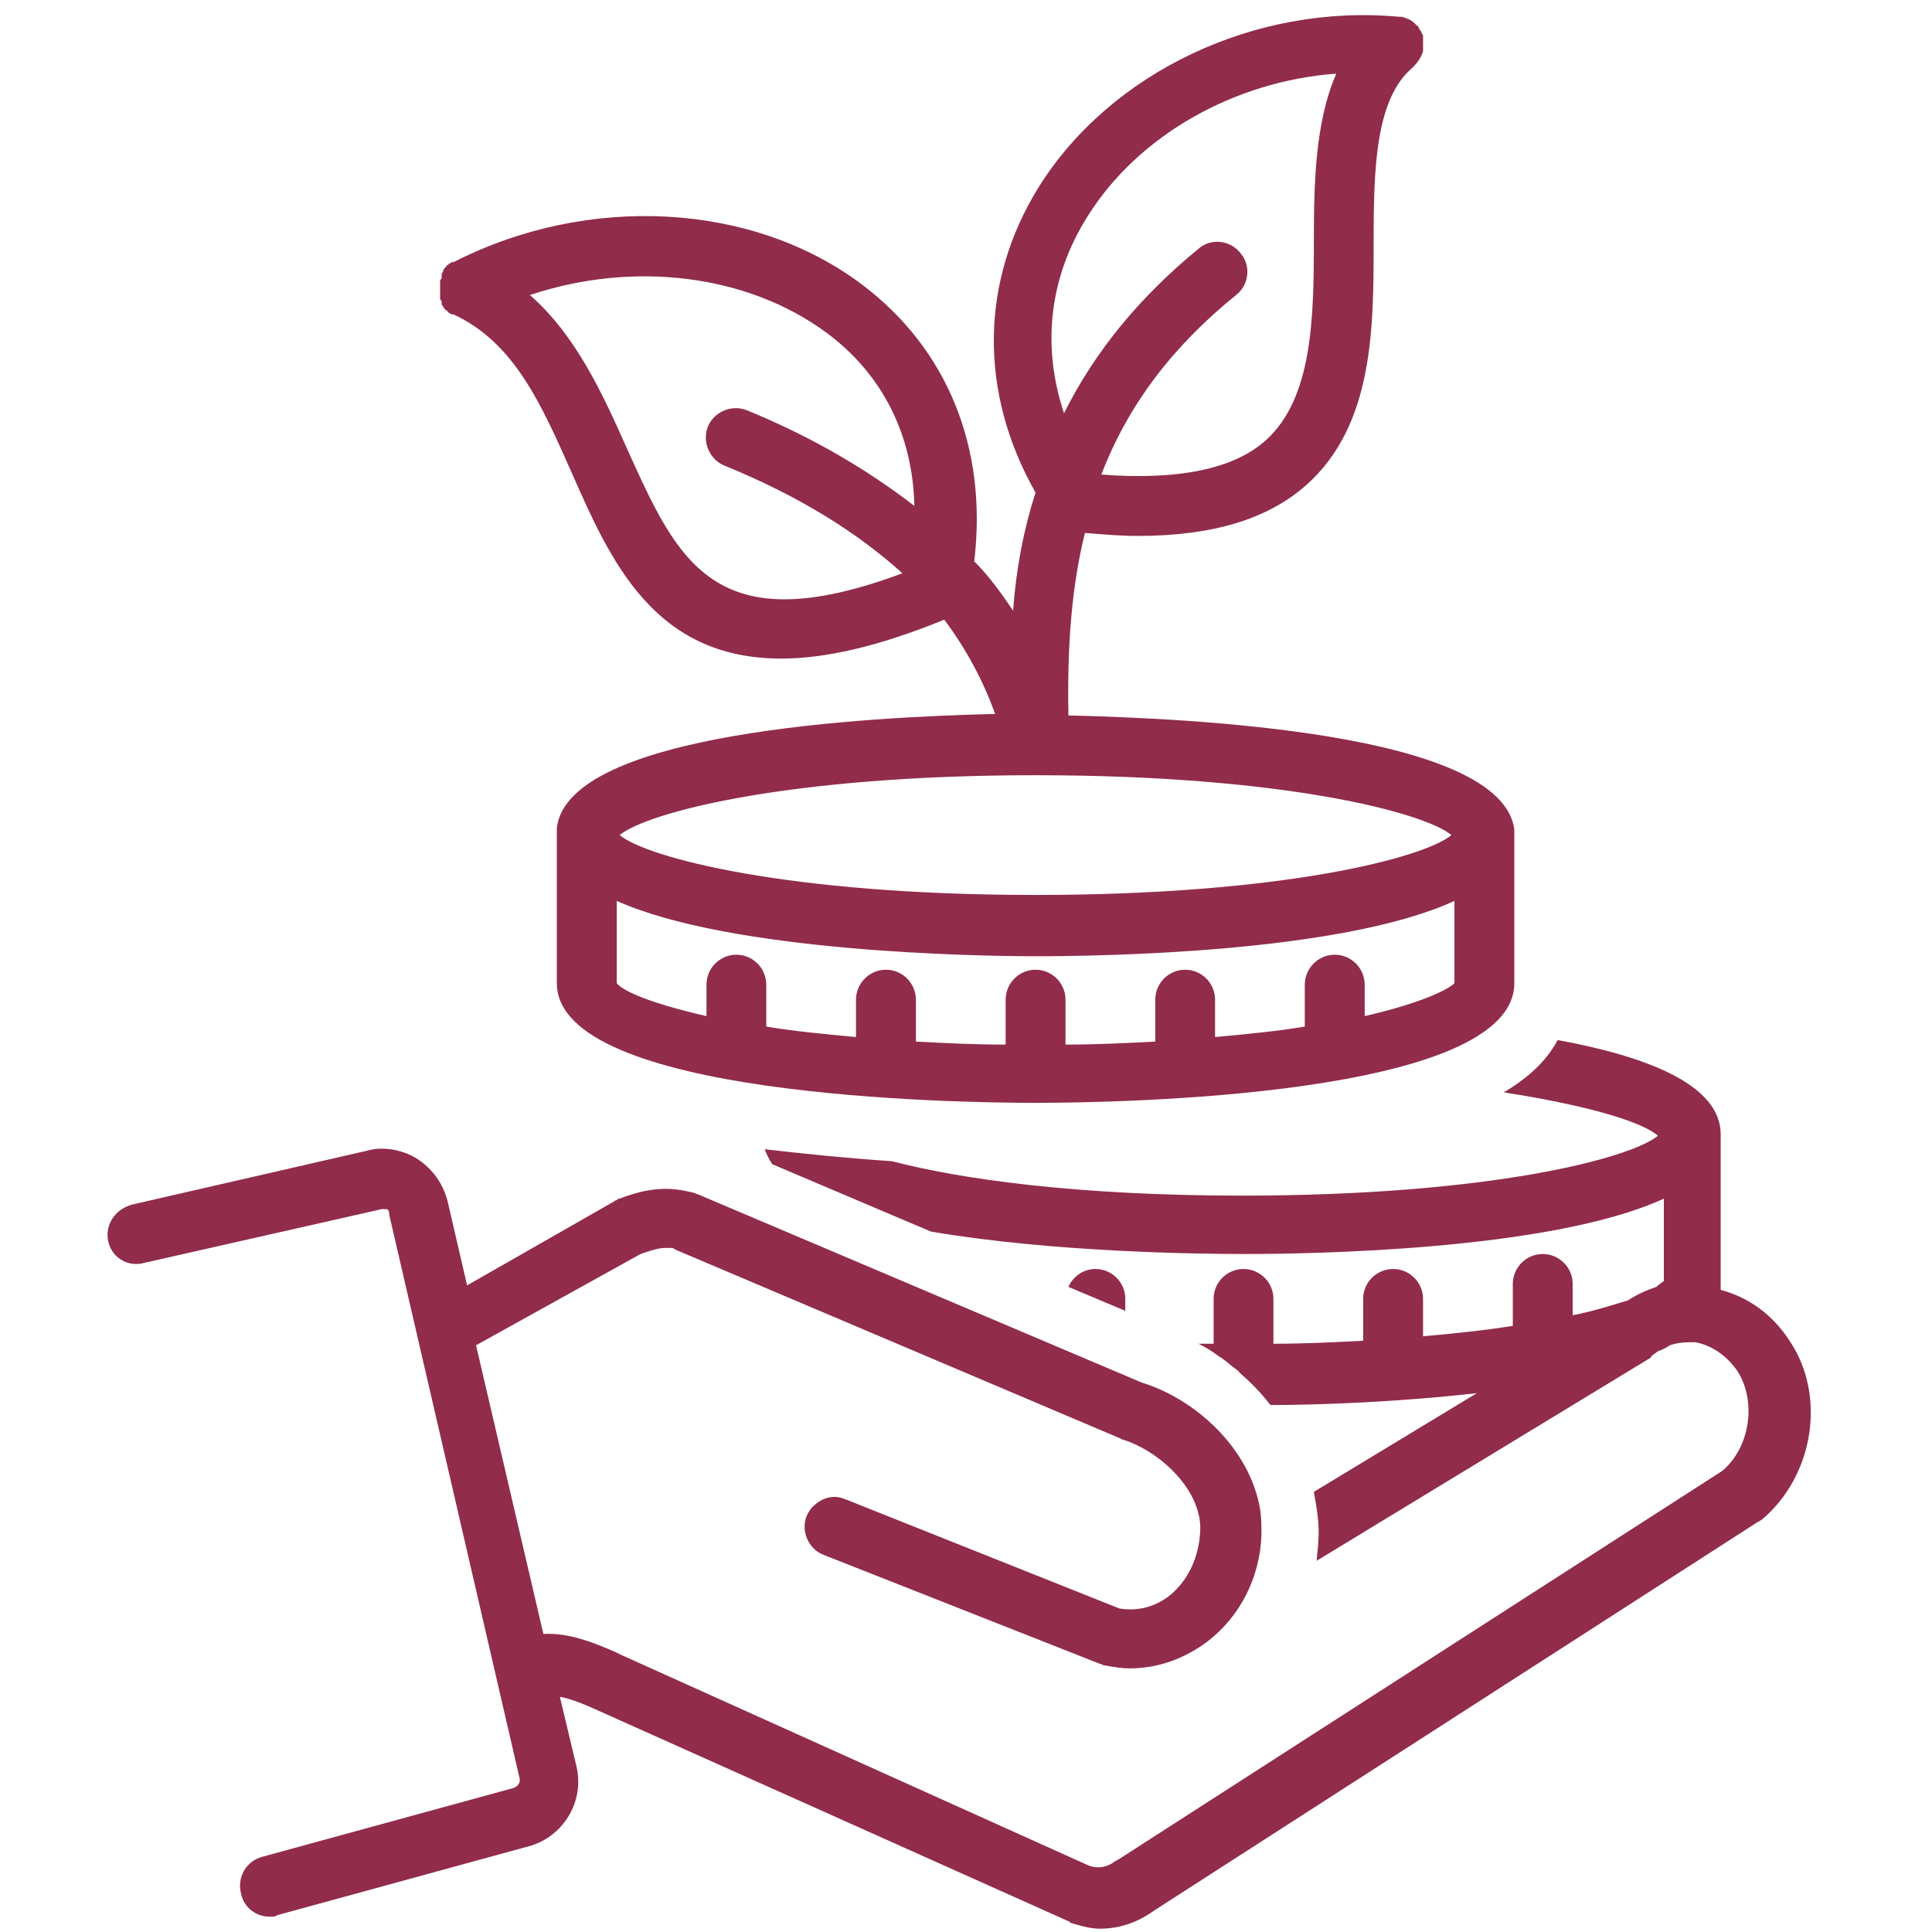 <svg xmlns="http://www.w3.org/2000/svg" xmlns:xlink="http://www.w3.org/1999/xlink" width="100" zoomAndPan="magnify" viewBox="0 0 75 75" height="100" preserveAspectRatio="xMidYMid meet" version="1.0"><defs><clipPath id="5c613127e5"><path d="M 4.078 40 L 70.828 40 L 70.828 75 L 4.078 75 Z M 4.078 40 " clip-rule="nonzero"/></clipPath></defs><path fill="#912c4a" d="M 33.465 11.047 C 29.223 7.852 22.836 7.504 17.609 10.176 C 17.609 10.176 17.609 10.176 17.551 10.176 C 17.492 10.176 17.492 10.234 17.434 10.234 C 17.434 10.234 17.379 10.293 17.379 10.293 C 17.32 10.293 17.32 10.352 17.32 10.352 C 17.32 10.352 17.262 10.41 17.262 10.41 C 17.262 10.41 17.203 10.465 17.203 10.523 C 17.203 10.582 17.145 10.582 17.145 10.641 C 17.145 10.641 17.145 10.641 17.145 10.699 C 17.145 10.699 17.145 10.758 17.145 10.758 C 17.145 10.816 17.145 10.816 17.086 10.871 C 17.086 10.93 17.086 10.93 17.086 10.988 C 17.086 11.047 17.086 11.047 17.086 11.105 C 17.086 11.164 17.086 11.164 17.086 11.223 C 17.086 11.281 17.086 11.281 17.086 11.336 C 17.086 11.395 17.086 11.395 17.086 11.453 C 17.086 11.512 17.086 11.512 17.086 11.57 C 17.086 11.629 17.086 11.629 17.145 11.688 C 17.145 11.688 17.145 11.742 17.145 11.742 C 17.145 11.742 17.145 11.742 17.145 11.801 C 17.145 11.859 17.203 11.859 17.203 11.918 C 17.203 11.918 17.262 11.977 17.262 11.977 C 17.262 12.035 17.32 12.035 17.32 12.035 C 17.32 12.035 17.379 12.094 17.379 12.094 C 17.379 12.094 17.434 12.152 17.434 12.152 C 17.492 12.152 17.492 12.207 17.551 12.207 C 17.551 12.207 17.551 12.207 17.609 12.207 C 19.992 13.312 21.035 15.75 22.199 18.363 C 23.707 21.789 25.391 25.566 30.328 25.566 C 32.012 25.566 34.102 25.102 36.656 24.055 C 37.527 25.219 38.168 26.438 38.633 27.715 C 33.812 27.832 22.082 28.41 21.617 32.129 C 21.617 32.188 21.617 32.301 21.617 32.359 L 21.617 38.168 C 21.617 42.582 37.121 42.812 40.199 42.812 C 43.277 42.812 58.785 42.582 58.785 38.168 L 58.785 32.418 C 58.785 32.359 58.785 32.246 58.785 32.188 C 58.262 28.41 46.066 27.887 41.477 27.773 C 41.422 25.16 41.594 22.777 42.117 20.688 C 42.812 20.746 43.512 20.805 44.148 20.805 C 47.055 20.805 49.203 20.164 50.711 18.828 C 53.324 16.508 53.324 12.73 53.324 9.422 C 53.324 6.574 53.383 3.848 54.836 2.625 C 55.008 2.453 55.184 2.219 55.242 1.988 C 55.242 1.93 55.242 1.871 55.242 1.871 C 55.242 1.871 55.242 1.812 55.242 1.812 C 55.242 1.754 55.242 1.695 55.242 1.641 C 55.242 1.582 55.242 1.582 55.242 1.523 C 55.242 1.465 55.242 1.465 55.242 1.406 C 55.242 1.348 55.242 1.348 55.184 1.289 C 55.184 1.234 55.184 1.234 55.125 1.176 C 55.125 1.117 55.066 1.117 55.066 1.059 C 55.066 1.059 55.066 1 55.008 1 C 54.953 0.941 54.895 0.883 54.895 0.883 C 54.777 0.77 54.602 0.711 54.43 0.652 C 54.371 0.652 54.312 0.652 54.312 0.652 C 48.738 0.129 43.105 2.801 40.316 7.273 C 38.051 10.93 37.992 15.227 40.199 19.121 C 39.734 20.57 39.445 22.082 39.328 23.707 C 38.863 23.012 38.398 22.371 37.82 21.789 C 38.344 17.379 36.773 13.543 33.465 11.047 Z M 24.348 17.434 C 23.418 15.344 22.371 13.023 20.57 11.453 C 24.578 10.117 28.992 10.641 32.07 12.906 C 34.277 14.531 35.438 16.914 35.496 19.641 C 33.695 18.25 31.547 16.969 28.992 15.926 C 28.41 15.691 27.715 15.984 27.48 16.562 C 27.25 17.145 27.539 17.84 28.121 18.074 C 30.965 19.234 33.23 20.629 35.031 22.254 C 27.715 24.984 26.32 21.789 24.348 17.434 Z M 52.977 39.445 L 52.977 38.227 C 52.977 37.586 52.453 37.062 51.816 37.062 C 51.176 37.062 50.652 37.586 50.652 38.227 L 50.652 39.852 C 49.609 40.027 48.445 40.141 47.168 40.258 L 47.168 38.809 C 47.168 38.168 46.648 37.645 46.008 37.645 C 45.367 37.645 44.848 38.168 44.848 38.809 L 44.848 40.434 C 43.742 40.492 42.582 40.551 41.363 40.551 L 41.363 38.809 C 41.363 38.168 40.84 37.645 40.199 37.645 C 39.562 37.645 39.039 38.168 39.039 38.809 L 39.039 40.551 C 37.82 40.551 36.656 40.492 35.555 40.434 L 35.555 38.809 C 35.555 38.168 35.031 37.645 34.395 37.645 C 33.754 37.645 33.23 38.168 33.23 38.809 L 33.23 40.258 C 31.953 40.141 30.793 40.027 29.746 39.852 L 29.746 38.227 C 29.746 37.586 29.223 37.062 28.586 37.062 C 27.945 37.062 27.426 37.586 27.426 38.227 L 27.426 39.445 C 25.391 38.98 24.23 38.516 23.941 38.168 L 23.941 34.973 C 28.352 36.949 37.82 37.121 40.199 37.121 C 42.582 37.121 52.047 37.008 56.461 34.973 L 56.461 38.168 C 56.172 38.457 55.008 38.98 52.977 39.445 Z M 40.199 34.742 C 30.559 34.742 25.102 33.289 24.055 32.418 C 25.102 31.547 30.559 30.094 40.199 30.094 C 49.84 30.094 55.301 31.547 56.344 32.418 C 55.301 33.289 49.84 34.742 40.199 34.742 Z M 42.234 8.375 C 44.207 5.238 47.926 3.148 51.875 2.859 C 51.059 4.719 51.004 7.098 51.004 9.363 C 51.004 12.383 50.945 15.461 49.145 17.086 C 47.926 18.191 45.777 18.656 42.754 18.422 C 43.801 15.691 45.543 13.43 47.984 11.453 C 48.504 11.047 48.562 10.293 48.156 9.828 C 47.75 9.305 46.996 9.246 46.531 9.652 C 44.266 11.512 42.523 13.602 41.305 16.043 C 40.434 13.43 40.723 10.758 42.234 8.375 Z M 42.234 8.375 " fill-opacity="1" fill-rule="nonzero"/><g clip-path="url(#5c613127e5)"><path fill="#912c4a" d="M 16.156 44.961 C 15.578 44.613 14.82 44.496 14.242 44.672 L 5.125 46.762 C 4.484 46.938 4.078 47.52 4.195 48.156 C 4.309 48.797 4.949 49.203 5.59 49.027 L 14.82 46.938 C 14.879 46.938 14.938 46.938 14.996 46.938 C 15.055 46.938 15.113 46.996 15.113 47.168 L 20.164 69.004 C 20.223 69.18 20.105 69.355 19.934 69.41 L 10.176 72.082 C 9.539 72.258 9.188 72.895 9.363 73.535 C 9.48 74.059 9.945 74.406 10.465 74.406 C 10.582 74.406 10.699 74.406 10.758 74.348 L 20.512 71.676 C 21.848 71.328 22.719 69.934 22.371 68.539 L 21.734 65.871 C 22.082 65.926 22.547 66.102 23.07 66.336 L 41.477 74.582 C 41.477 74.582 41.535 74.582 41.535 74.637 C 41.941 74.754 42.293 74.871 42.699 74.871 C 43.453 74.871 44.148 74.637 44.789 74.176 L 68.25 59.074 C 68.309 59.074 68.309 59.016 68.367 59.016 C 70.398 57.332 70.922 54.195 69.469 52.047 C 68.832 51.059 67.902 50.363 66.797 50.074 C 66.797 50.074 66.797 50.016 66.797 50.016 L 66.797 44.035 C 66.797 42.117 63.953 41.012 60.469 40.375 C 60.004 41.246 59.25 41.883 58.379 42.406 C 61.746 42.93 63.777 43.57 64.359 44.09 C 63.312 44.961 57.855 46.414 48.215 46.414 C 41.828 46.414 37.297 45.777 34.625 45.078 C 32.883 44.961 31.199 44.789 29.688 44.613 C 29.746 44.789 29.863 45.02 29.98 45.195 L 36.137 47.809 C 40.898 48.621 46.59 48.68 48.332 48.68 C 50.711 48.68 60.18 48.562 64.59 46.531 L 64.59 49.727 C 64.535 49.781 64.418 49.84 64.301 49.957 C 63.953 50.074 63.547 50.246 63.199 50.48 C 62.617 50.652 61.922 50.887 61.051 51.059 L 61.051 49.84 C 61.051 49.203 60.527 48.68 59.887 48.68 C 59.25 48.68 58.727 49.203 58.727 49.84 L 58.727 51.469 C 57.68 51.641 56.52 51.758 55.242 51.875 L 55.242 50.422 C 55.242 49.781 54.719 49.262 54.082 49.262 C 53.441 49.262 52.918 49.781 52.918 50.422 L 52.918 52.047 C 51.816 52.105 50.652 52.164 49.434 52.164 L 49.434 50.422 C 49.434 49.781 48.91 49.262 48.273 49.262 C 47.633 49.262 47.113 49.781 47.113 50.422 L 47.113 52.164 C 46.938 52.164 46.703 52.164 46.531 52.164 C 46.762 52.281 47.055 52.453 47.285 52.629 C 47.344 52.688 47.402 52.688 47.461 52.746 C 47.633 52.859 47.809 53.035 47.984 53.152 C 48.039 53.211 48.098 53.211 48.098 53.266 C 48.562 53.672 48.969 54.082 49.316 54.543 C 51.176 54.543 54.254 54.43 57.332 54.082 L 51.004 57.914 C 51.117 58.551 51.234 59.191 51.176 59.828 C 51.176 60.062 51.117 60.352 51.117 60.586 L 64.012 52.746 C 64.07 52.746 64.07 52.688 64.129 52.629 C 64.184 52.57 64.301 52.512 64.359 52.453 C 64.535 52.395 64.648 52.34 64.824 52.223 C 65.172 52.105 65.461 52.105 65.812 52.105 C 66.449 52.223 67.031 52.629 67.438 53.211 C 68.191 54.371 67.961 56.172 66.855 57.102 L 43.395 72.199 C 43.336 72.199 43.336 72.258 43.277 72.258 C 42.988 72.488 42.641 72.547 42.293 72.434 L 24.113 64.242 L 23.883 64.129 C 23.07 63.777 22.082 63.371 21.094 63.43 L 18.48 52.223 L 24.867 48.68 C 24.926 48.68 24.984 48.621 25.043 48.621 C 25.391 48.504 25.625 48.445 25.797 48.445 C 25.855 48.445 25.855 48.445 25.914 48.445 C 25.914 48.445 25.914 48.445 25.973 48.445 C 25.973 48.445 26.031 48.445 26.031 48.445 C 26.09 48.445 26.145 48.445 26.203 48.504 L 43.453 55.824 C 43.512 55.824 43.512 55.879 43.57 55.879 C 45.078 56.344 46.703 57.914 46.59 59.48 C 46.531 60.469 46.125 61.34 45.426 61.922 C 44.848 62.387 44.148 62.559 43.453 62.441 L 32.824 58.203 C 32.766 58.203 32.707 58.145 32.652 58.145 C 32.246 58.031 31.836 58.203 31.547 58.492 C 31.43 58.609 31.375 58.727 31.316 58.844 C 31.082 59.422 31.375 60.121 31.953 60.352 L 42.699 64.59 C 42.754 64.59 42.812 64.648 42.871 64.648 C 43.219 64.707 43.512 64.766 43.859 64.766 C 44.906 64.766 45.949 64.418 46.879 63.719 C 48.156 62.734 48.91 61.223 48.969 59.598 C 48.969 59.25 48.969 58.902 48.91 58.551 C 48.504 56.23 46.414 54.312 44.324 53.672 L 27.074 46.355 C 27.016 46.355 26.961 46.297 26.902 46.297 C 26.203 46.125 25.391 46.008 24.055 46.531 C 23.996 46.531 23.996 46.531 23.941 46.59 C 23.883 46.59 23.824 46.648 23.824 46.648 L 18.133 49.898 L 17.379 46.648 C 17.203 45.949 16.797 45.367 16.156 44.961 Z M 16.156 44.961 " fill-opacity="1" fill-rule="nonzero"/></g><path fill="#912c4a" d="M 42.523 49.262 C 42.059 49.262 41.652 49.551 41.477 49.957 L 43.684 50.887 L 43.684 50.422 C 43.684 49.781 43.164 49.262 42.523 49.262 Z M 42.523 49.262 " fill-opacity="1" fill-rule="nonzero"/></svg>
